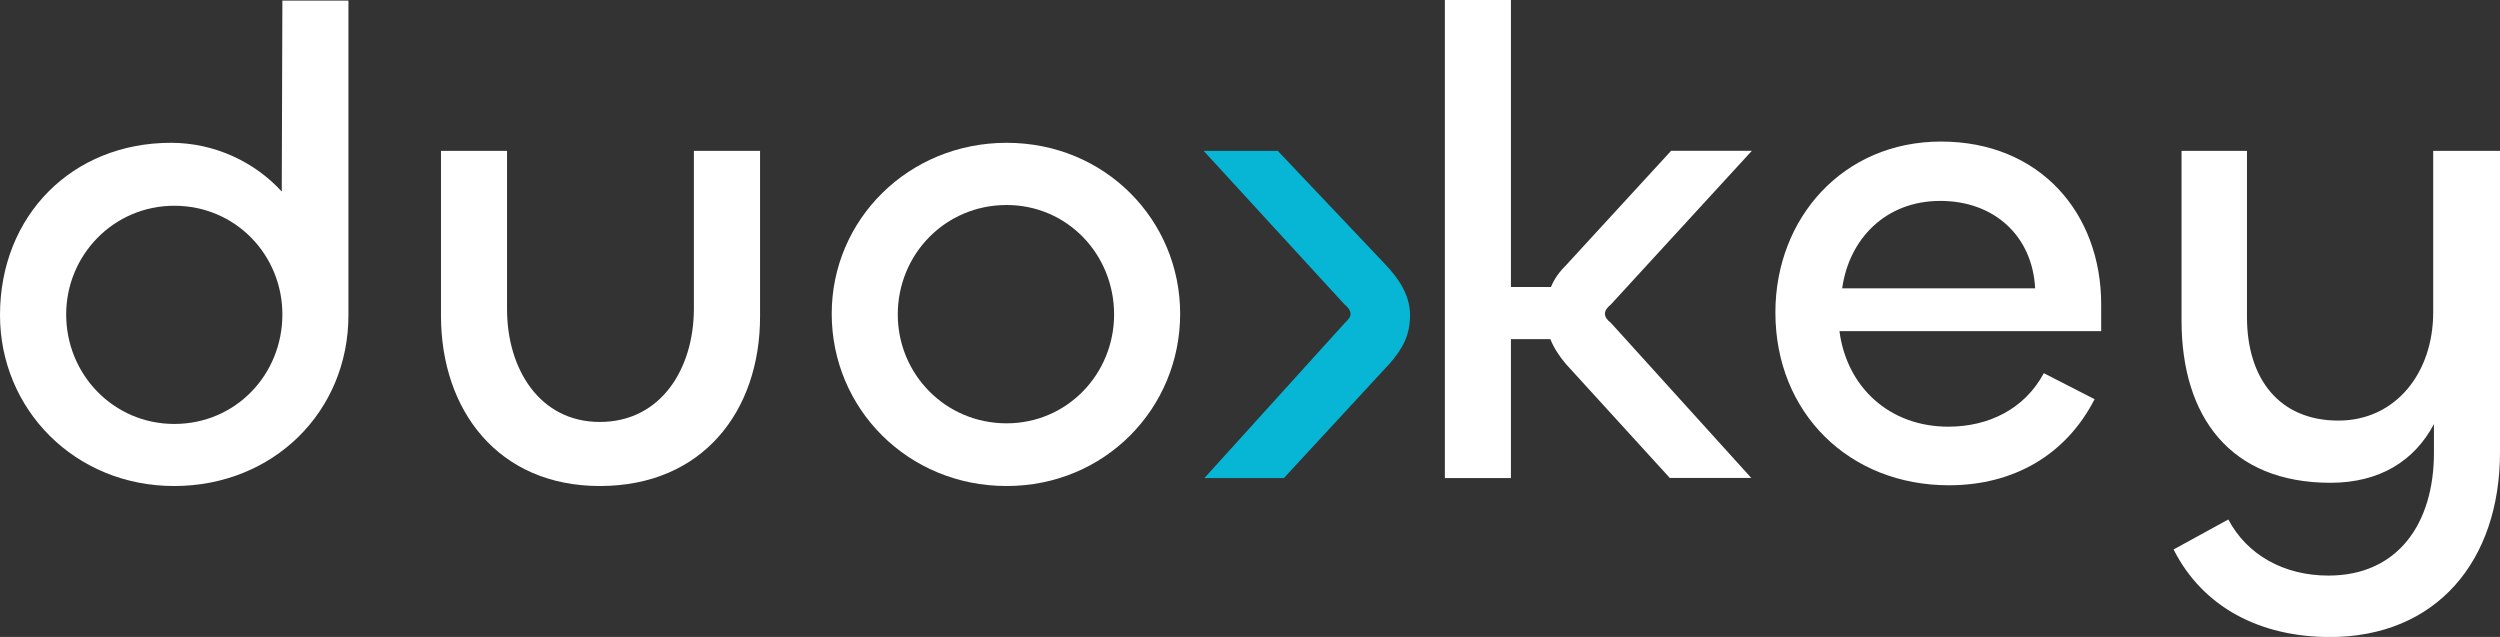 <?xml version="1.0" encoding="utf-8"?>
<!-- Generator: Adobe Illustrator 27.1.1, SVG Export Plug-In . SVG Version: 6.00 Build 0)  -->
<svg version="1.1" id="Layer_1" xmlns="http://www.w3.org/2000/svg" xmlns:xlink="http://www.w3.org/1999/xlink" x="0px" y="0px"
	 viewBox="0 0 2009.7 512" style="enable-background:new 0 0 2009.7 512;" xml:space="preserve">
<rect x="0" y="0" width="2009.7" height="512" fill="#333333" stroke="none"/>
<style type="text/css">
	.st0{fill:#FFFFFF;}
	.st1{fill:#06B6D4;}
</style>
<g>
	<path class="st0" d="M0,253.3c0-80,58-138.5,137.4-138.5c35.4,0,67.6,15.6,89.1,39.2L227,0.5h53.1v252.8
		c0,77.8-60.6,137.4-140.1,137.4C60.1,390.7,0,329,0,253.3z M227,252.8c0-47.8-37.6-87.4-86.9-87.4c-48.8,0-86.9,39.7-86.9,87.4
		c0,48.3,38.1,88,86.9,88C189.5,340.8,227,301.1,227,252.8z"/>
	<path class="st0" d="M557.8,248V121.3H611v133.1c0,76.2-46.2,136.3-128.8,136.3c-81.6,0-127.7-60.7-127.7-136.9V121.3h53.1v127.2
		c0,48.3,26.3,90.7,74.6,90.7C531,339.2,557.8,296.8,557.8,248z"/>
	<path class="st0" d="M668.6,252.2c0-75.7,61.7-137.4,140.6-137.4c79.4,0,139.5,62.3,139.5,137.4c0,76.2-60.6,138.5-139.5,138.5
		C729.8,390.7,668.6,328.5,668.6,252.2z M895.6,252.8c0-48.3-37.6-88-86.4-88c-49.4,0-87.5,39.7-87.5,88c0,47.8,38.1,87.5,87.5,87.5
		C858,340.3,895.6,300.5,895.6,252.8z"/>
	<g>
		<path class="st1" d="M1027.2,121.3h-59.6l113.3,123.5c2.7,2.1,4.8,4.9,4.8,7.5c0,2.7-2.1,4.9-4.8,7.5L968.2,384.3h63.9l84.8-91.8
			c10.8-12.3,16.6-23.1,16.6-39.2c0-16.6-9.7-30.1-20.4-41.3L1027.2,121.3z"/>
		<path class="st0" d="M1290.2,252.2c0-2.7,1.6-4.8,4.8-7.5l113.3-123.5h-64.9l-84.3,91.8c-5.4,5.3-9.7,11.2-12.3,17.7h-32.2V0
			h-53.1v384.3h53.1V272.6h31.7c2.7,6.9,7,13.4,12.3,19.8l83.7,91.8h65.5l-112.7-124.5C1291.8,257.1,1290.2,254.9,1290.2,252.2z"/>
	</g>
	<path class="st0" d="M1427.2,251.2c0-75.7,54.2-137.4,133.1-137.4c79.4,0,128.8,57.4,128.8,130.9v21.5h-210.4
		c5.9,45.1,40.2,76.8,87.5,76.8c32.2,0,61.2-14,76.8-43l40.8,20.9c-23.1,45.1-65.5,69.2-117,69.2
		C1486.8,390.2,1427.2,332.2,1427.2,251.2z M1636,231.8c-2.1-41.9-32.7-70.3-76.2-70.3c-44.5,0-73.5,31.1-78.9,70.3H1636z"/>
	<path class="st0" d="M1747.3,441.7l44-24.1c15,28.4,44.6,45.1,80.5,45.1c55.8,0,84.8-41.9,84.8-98.7v-23.1
		c-15.6,29.5-43.5,47.2-83.2,47.2c-80.5,0-119.7-53.1-119.7-130.4V121.3h52.6v133.6c0,49.4,25.8,83.2,73.5,83.2
		c46.2,0,76.2-38.6,76.2-86.9V121.3h53.7v242.1c0,88-51.5,148.7-136.8,148.7C1817,512,1770.9,488.4,1747.3,441.7z"/>
</g>
</svg>
